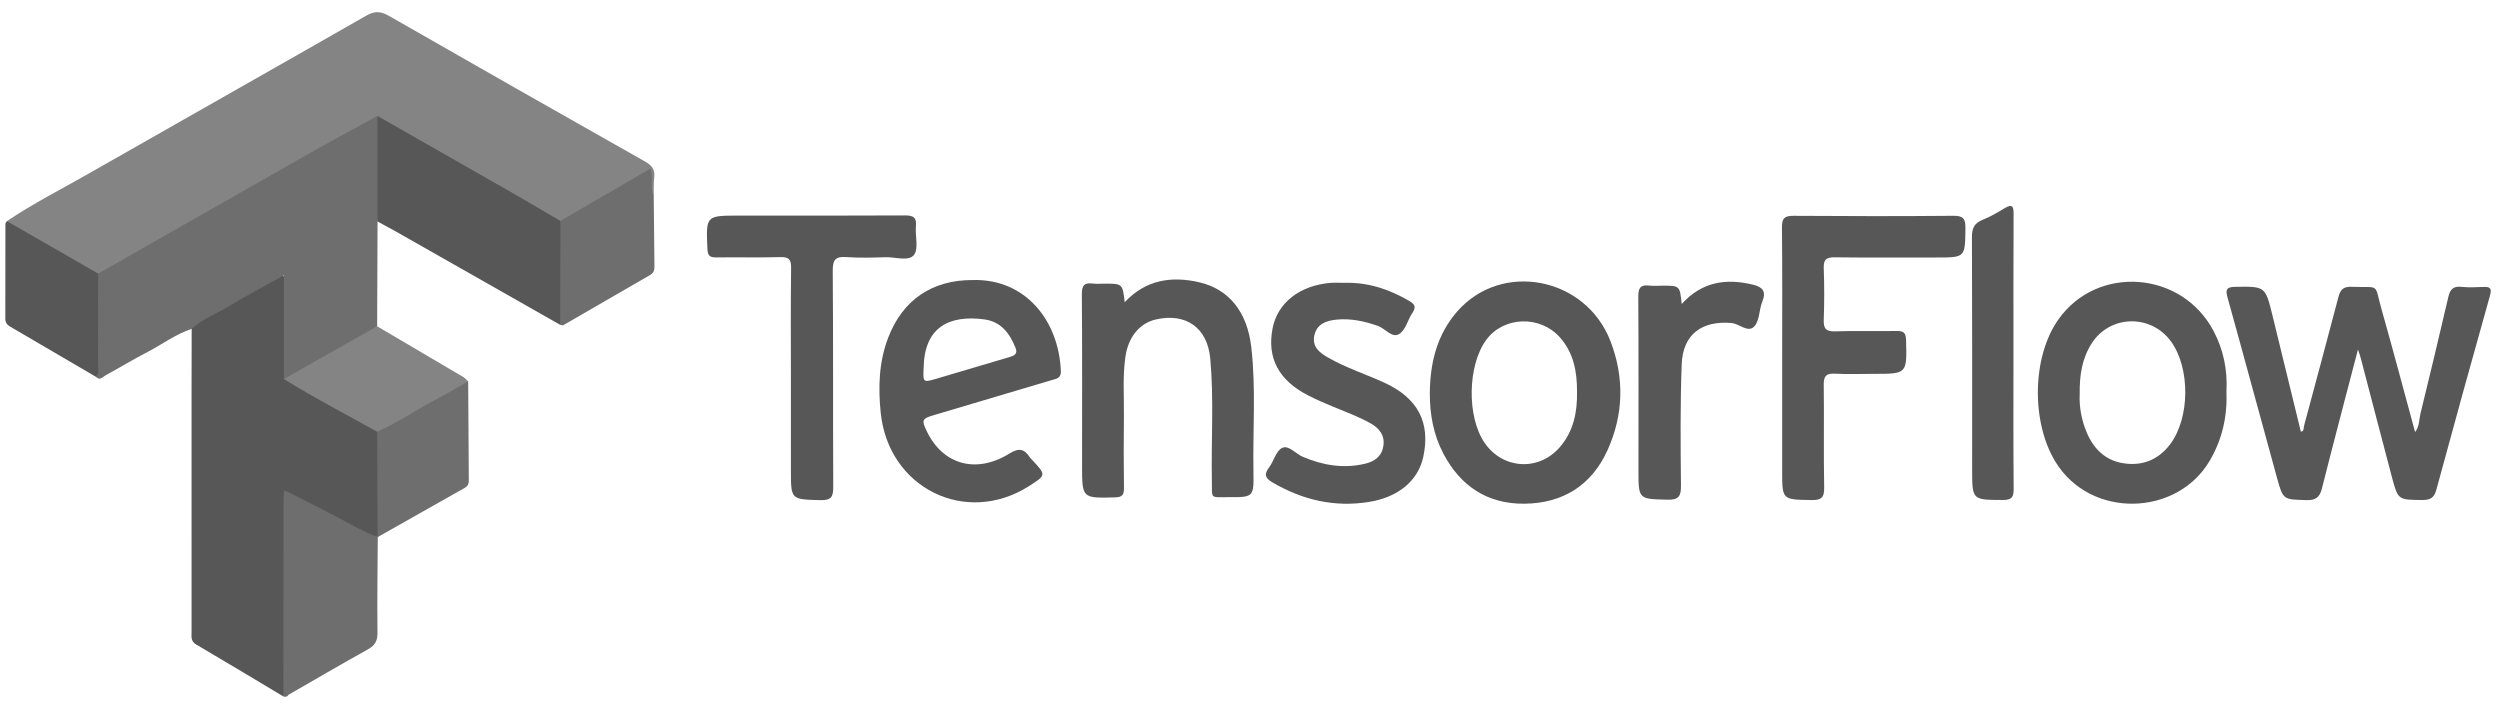 <svg xmlns="http://www.w3.org/2000/svg" width="134" height="38" viewBox="0 0 134 38" fill="none"><path d="M0.369 11.854C1.735 10.931 3.207 10.186 4.637 9.37C9.632 6.521 14.641 3.694 19.632 0.839C20.082 0.581 20.402 0.596 20.846 0.85C25.411 3.467 29.986 6.064 34.567 8.653C34.928 8.857 35.12 9.078 35.067 9.508C35.028 9.829 35.047 10.159 35.04 10.485C34.575 10.219 34.917 9.743 34.731 9.362C34.513 9.344 34.343 9.503 34.163 9.612C32.976 10.331 31.758 10.995 30.57 11.714C30.413 11.81 30.256 11.907 30.061 11.906C29.112 11.563 28.29 10.981 27.426 10.482C25.216 9.203 22.985 7.96 20.785 6.66C20.61 6.557 20.427 6.462 20.22 6.437C19.543 6.633 18.976 7.047 18.377 7.388C14.161 9.791 9.937 12.178 5.72 14.58C5.578 14.661 5.437 14.742 5.265 14.745C3.943 14.155 2.734 13.358 1.479 12.645C1.089 12.423 0.57 12.353 0.369 11.854Z" fill="#848484"></path><path d="M15.187 37.328C13.631 36.399 12.079 35.461 10.515 34.546C10.209 34.366 10.268 34.111 10.268 33.856C10.265 29.691 10.265 25.527 10.267 21.361C10.267 20.116 10.27 18.871 10.273 17.625C10.223 17.333 10.453 17.235 10.642 17.129C11.909 16.424 13.159 15.688 14.428 14.988C15.178 14.576 15.357 14.678 15.367 15.528C15.383 17.06 15.355 18.592 15.383 20.122C15.604 20.529 16.043 20.643 16.403 20.843C17.556 21.481 18.694 22.147 19.854 22.77C20.091 22.897 20.313 23.038 20.374 23.33C20.471 24.978 20.41 26.627 20.41 28.276C20.41 28.465 20.347 28.635 20.242 28.791L20.249 28.785C19.961 28.942 19.735 28.748 19.508 28.635C18.302 28.033 17.12 27.387 15.931 26.753C15.764 26.665 15.611 26.469 15.384 26.628C15.347 29.889 15.383 33.143 15.367 36.399C15.364 36.715 15.441 37.056 15.187 37.328Z" fill="#575757"></path><path d="M15.216 20.313C15.216 18.507 15.216 16.7 15.216 14.758C14.173 15.34 13.241 15.828 12.343 16.373C11.654 16.792 10.876 17.068 10.273 17.628C9.416 17.909 8.699 18.457 7.909 18.865C7.151 19.258 6.42 19.703 5.669 20.11C5.514 20.195 5.355 20.426 5.139 20.196C4.982 18.663 5.101 17.125 5.072 15.589C5.065 15.274 5.008 14.934 5.262 14.666C9.041 12.514 12.817 10.357 16.6 8.212C17.802 7.53 19.021 6.88 20.233 6.215C20.384 6.445 20.424 6.702 20.424 6.972C20.426 8.375 20.431 9.78 20.421 11.183C20.419 11.425 20.431 11.677 20.237 11.87C20.229 13.742 20.222 15.615 20.215 17.487C19.828 17.96 19.255 18.154 18.753 18.452C17.878 18.971 17.001 19.487 16.118 19.991C15.838 20.152 15.569 20.356 15.216 20.313Z" fill="#6E6E6E"></path><path d="M126.386 18.735C125.721 21.289 125.074 23.729 124.457 26.177C124.336 26.66 124.12 26.821 123.616 26.806C122.389 26.77 122.375 26.801 122.052 25.629C121.164 22.409 120.297 19.183 119.401 15.965C119.283 15.542 119.314 15.381 119.805 15.374C121.412 15.351 121.417 15.333 121.803 16.903C122.314 18.978 122.817 21.055 123.325 23.137C123.507 23.12 123.464 22.946 123.497 22.822C124.114 20.521 124.738 18.221 125.341 15.915C125.445 15.515 125.613 15.355 126.051 15.373C127.616 15.433 127.241 15.136 127.654 16.589C128.271 18.763 128.846 20.948 129.449 23.159C129.689 22.859 129.66 22.482 129.741 22.151C130.251 20.076 130.748 17.995 131.231 15.914C131.325 15.508 131.497 15.326 131.935 15.375C132.319 15.418 132.712 15.393 133.099 15.381C133.428 15.371 133.585 15.414 133.468 15.826C132.492 19.297 131.532 22.772 130.588 26.252C130.466 26.703 130.239 26.806 129.809 26.801C128.55 26.785 128.536 26.806 128.213 25.596C127.647 23.471 127.1 21.34 126.541 19.213C126.507 19.072 126.454 18.941 126.386 18.735Z" fill="#575757"></path><path d="M95.524 19.169C95.524 16.841 95.538 14.513 95.513 12.185C95.508 11.7 95.648 11.564 96.131 11.568C98.991 11.589 101.851 11.592 104.711 11.566C105.238 11.562 105.353 11.737 105.347 12.23C105.328 13.802 105.346 13.802 103.8 13.802C101.983 13.802 100.165 13.815 98.347 13.792C97.894 13.786 97.736 13.905 97.753 14.373C97.787 15.291 97.786 16.212 97.753 17.129C97.736 17.599 97.857 17.777 98.362 17.76C99.463 17.722 100.567 17.761 101.67 17.741C102.041 17.734 102.156 17.852 102.165 18.227C102.214 20.039 102.225 20.039 100.426 20.039C99.732 20.039 99.036 20.066 98.343 20.029C97.881 20.005 97.747 20.162 97.753 20.618C97.776 22.456 97.74 24.294 97.776 26.132C97.787 26.692 97.605 26.813 97.08 26.803C95.524 26.776 95.524 26.797 95.524 25.235C95.524 23.212 95.524 21.191 95.524 19.169Z" fill="#575757"></path><path d="M60.283 16.2C61.41 14.992 62.798 14.785 64.285 15.131C65.888 15.504 66.855 16.738 67.069 18.607C67.326 20.826 67.145 23.053 67.185 25.277C67.209 26.65 67.19 26.655 65.832 26.648C64.833 26.643 64.974 26.769 64.956 25.765C64.915 23.582 65.07 21.395 64.869 19.215C64.717 17.564 63.565 16.758 61.959 17.122C61.081 17.322 60.476 18.064 60.323 19.118C60.169 20.175 60.254 21.239 60.242 22.299C60.227 23.585 60.227 24.872 60.245 26.158C60.25 26.52 60.154 26.65 59.768 26.66C57.999 26.704 57.999 26.716 57.999 24.954C57.999 21.891 58.011 18.827 57.987 15.764C57.983 15.292 58.123 15.139 58.572 15.198C58.773 15.225 58.981 15.203 59.184 15.203C60.171 15.204 60.171 15.204 60.283 16.2Z" fill="#575757"></path><path d="M20.236 11.871C20.234 9.986 20.233 8.1 20.232 6.215C22.657 7.597 25.084 8.979 27.507 10.365C28.355 10.85 29.194 11.35 30.038 11.843C30.252 12.051 30.232 12.326 30.234 12.586C30.243 13.948 30.244 15.31 30.234 16.672C30.232 16.933 30.25 17.208 30.027 17.411C27.067 15.729 24.107 14.047 21.146 12.367C20.845 12.198 20.54 12.037 20.236 11.871Z" fill="#575757"></path><path d="M42.392 20.244C42.392 18.282 42.377 16.321 42.403 14.36C42.409 13.896 42.277 13.768 41.819 13.781C40.675 13.814 39.53 13.781 38.386 13.798C38.045 13.803 37.933 13.697 37.918 13.349C37.838 11.556 37.828 11.556 39.613 11.556C42.575 11.556 45.539 11.564 48.501 11.547C48.942 11.544 49.138 11.64 49.094 12.12C49.044 12.646 49.251 13.328 48.988 13.665C48.706 14.027 47.994 13.771 47.47 13.787C46.776 13.808 46.078 13.83 45.387 13.781C44.814 13.739 44.63 13.886 44.635 14.502C44.667 18.363 44.642 22.225 44.662 26.085C44.664 26.615 44.57 26.824 43.974 26.808C42.394 26.764 42.393 26.794 42.393 25.209C42.392 23.553 42.392 21.899 42.392 20.244Z" fill="#575757"></path><path d="M72.07 15.16C73.333 15.123 74.477 15.508 75.554 16.142C75.838 16.309 75.911 16.464 75.71 16.761C75.46 17.131 75.348 17.67 75.014 17.892C74.616 18.157 74.256 17.608 73.856 17.468C73.132 17.217 72.4 17.055 71.636 17.132C71.084 17.189 70.572 17.361 70.445 17.998C70.327 18.59 70.727 18.904 71.165 19.155C72.123 19.705 73.177 20.047 74.179 20.502C75.993 21.326 76.686 22.637 76.288 24.486C76.01 25.768 74.958 26.65 73.372 26.905C71.52 27.202 69.811 26.799 68.203 25.856C67.804 25.623 67.748 25.422 68.022 25.054C68.278 24.713 68.398 24.166 68.722 24.008C69.069 23.839 69.448 24.321 69.829 24.484C70.912 24.945 72.016 25.13 73.174 24.854C73.692 24.732 74.072 24.447 74.151 23.888C74.229 23.326 73.929 22.955 73.469 22.695C72.81 22.324 72.099 22.065 71.402 21.777C70.969 21.598 70.538 21.409 70.121 21.196C68.54 20.389 67.906 19.192 68.208 17.613C68.471 16.232 69.658 15.297 71.335 15.16C71.579 15.143 71.825 15.16 72.07 15.16Z" fill="#575757"></path><path d="M15.323 26.312C16.276 26.798 17.235 27.272 18.18 27.773C18.858 28.134 19.522 28.523 20.249 28.783C20.239 30.495 20.212 32.209 20.233 33.92C20.239 34.373 20.083 34.605 19.701 34.817C18.277 35.607 16.872 36.432 15.46 37.243C15.23 37.257 15.261 37.085 15.261 36.949C15.263 33.439 15.25 29.929 15.269 26.419C15.269 26.385 15.303 26.349 15.323 26.312Z" fill="#6E6E6E"></path><path d="M90.139 16.295C91.237 15.084 92.53 14.916 93.95 15.256C94.453 15.376 94.694 15.6 94.461 16.163C94.283 16.592 94.32 17.168 94.041 17.485C93.703 17.869 93.237 17.35 92.802 17.313C91.215 17.179 90.199 17.924 90.139 19.529C90.058 21.691 90.078 23.857 90.1 26.022C90.106 26.594 89.985 26.8 89.371 26.784C87.823 26.742 87.822 26.772 87.822 25.207C87.822 22.102 87.832 18.997 87.812 15.893C87.81 15.436 87.93 15.251 88.394 15.307C88.635 15.337 88.883 15.312 89.128 15.312C90.037 15.312 90.037 15.312 90.139 16.295Z" fill="#575757"></path><path d="M107.922 18.917C107.922 21.346 107.911 23.775 107.932 26.204C107.936 26.65 107.825 26.801 107.355 26.799C105.707 26.792 105.707 26.812 105.707 25.144C105.707 21 105.715 16.858 105.696 12.715C105.693 12.239 105.817 11.962 106.269 11.782C106.683 11.617 107.073 11.386 107.457 11.156C107.837 10.929 107.929 11.035 107.928 11.449C107.916 13.937 107.922 16.427 107.922 18.917Z" fill="#575757"></path><path d="M15.216 20.313C16.882 19.371 18.548 18.43 20.213 17.488C21.753 18.394 23.294 19.298 24.832 20.208C24.931 20.267 25.007 20.362 25.094 20.442C24.702 21.009 24.046 21.194 23.494 21.517C22.614 22.031 21.724 22.527 20.834 23.024C20.644 23.131 20.458 23.292 20.216 23.142C18.545 22.206 16.841 21.329 15.216 20.313Z" fill="#848484"></path><path d="M30.027 17.408C30.03 15.552 30.034 13.697 30.038 11.841C31.64 10.909 33.241 9.98 34.866 9.035C35.045 9.569 34.816 10.052 35.039 10.484C35.051 11.73 35.063 12.975 35.078 14.222C35.081 14.431 35.072 14.61 34.851 14.738C33.293 15.632 31.743 16.537 30.187 17.434C30.151 17.454 30.081 17.417 30.027 17.408Z" fill="#6E6E6E"></path><path d="M20.216 23.139C21.383 22.62 22.431 21.887 23.564 21.305C24.085 21.037 24.585 20.728 25.094 20.438C25.105 22.209 25.114 23.98 25.129 25.751C25.13 25.934 25.072 26.057 24.912 26.148C23.354 27.026 21.797 27.909 20.24 28.79C20.233 26.907 20.224 25.023 20.216 23.139Z" fill="#6E6E6E"></path><path d="M5.26 14.664C5.26 16.296 5.264 17.927 5.258 19.559C5.257 19.775 5.333 20.012 5.137 20.194C3.609 19.3 2.083 18.406 0.555 17.514C0.383 17.413 0.285 17.298 0.285 17.081C0.291 15.389 0.286 13.699 0.29 12.007C0.29 11.956 0.34 11.903 0.367 11.852C2 12.79 3.63 13.727 5.26 14.664Z" fill="#575757"></path><path d="M15.323 26.315C15.322 29.772 15.319 33.229 15.322 36.684C15.322 36.879 15.259 37.098 15.46 37.247C15.394 37.356 15.297 37.366 15.188 37.331C15.191 33.843 15.194 30.356 15.198 26.87C15.198 26.688 15.212 26.508 15.223 26.326C15.225 26.315 15.25 26.298 15.265 26.297C15.284 26.297 15.303 26.309 15.323 26.315Z" fill="#6E6E6E"></path><path fill-rule="evenodd" clip-rule="evenodd" d="M78.103 16.698C77.018 17.943 76.653 19.451 76.638 21.067C76.635 22.206 76.832 23.302 77.367 24.318C78.285 26.058 79.724 27.016 81.7 26.999C83.763 26.981 85.311 26.017 86.165 24.125C87.026 22.221 87.074 20.239 86.322 18.288C84.99 14.837 80.479 13.972 78.103 16.698ZM83.612 23.961C84.343 23.111 84.549 22.086 84.528 20.997C84.533 19.932 84.352 18.923 83.619 18.093C82.555 16.886 80.596 16.95 79.665 18.214C78.66 19.578 78.615 22.336 79.573 23.734C80.548 25.159 82.484 25.275 83.612 23.961Z" fill="#575757"></path><path fill-rule="evenodd" clip-rule="evenodd" d="M118.421 24.728C119.113 23.57 119.393 22.32 119.339 20.95C119.396 19.84 119.183 18.753 118.644 17.735C116.939 14.51 112.41 14.177 110.329 17.124C108.907 19.139 108.875 22.631 110.169 24.749C112.049 27.823 116.656 27.681 118.421 24.728ZM112.118 18.4C111.603 19.2 111.458 20.097 111.472 21.12C111.439 21.775 111.558 22.497 111.847 23.178C112.218 24.058 112.842 24.68 113.815 24.831C114.822 24.988 115.673 24.651 116.299 23.84C117.387 22.431 117.408 19.733 116.363 18.299C115.288 16.824 113.101 16.872 112.118 18.4Z" fill="#575757"></path><path fill-rule="evenodd" clip-rule="evenodd" d="M56.862 19.897C56.758 17.205 54.981 14.934 52.143 15.01C49.97 15.002 48.392 16.062 47.61 18.092C47.107 19.397 47.065 20.757 47.207 22.133C47.624 26.165 51.763 28.21 55.154 26.055C56.081 25.465 56.081 25.465 55.328 24.656C55.315 24.643 55.302 24.63 55.289 24.617C55.258 24.587 55.227 24.556 55.204 24.521C54.902 24.059 54.631 23.985 54.09 24.319C52.306 25.418 50.525 24.894 49.675 23.113C49.385 22.505 49.413 22.441 50.085 22.241C50.958 21.981 51.832 21.722 52.706 21.463C53.923 21.101 55.14 20.74 56.356 20.378C56.387 20.368 56.418 20.36 56.45 20.352C56.666 20.295 56.875 20.24 56.862 19.897ZM52.758 17.119C50.85 16.868 49.544 17.555 49.508 19.706C49.467 20.511 49.468 20.515 50.238 20.286C50.767 20.13 51.296 19.973 51.825 19.815C52.583 19.589 53.342 19.363 54.101 19.141C54.368 19.063 54.564 18.973 54.432 18.643C54.121 17.863 53.647 17.237 52.758 17.119Z" fill="#575757"></path></svg>